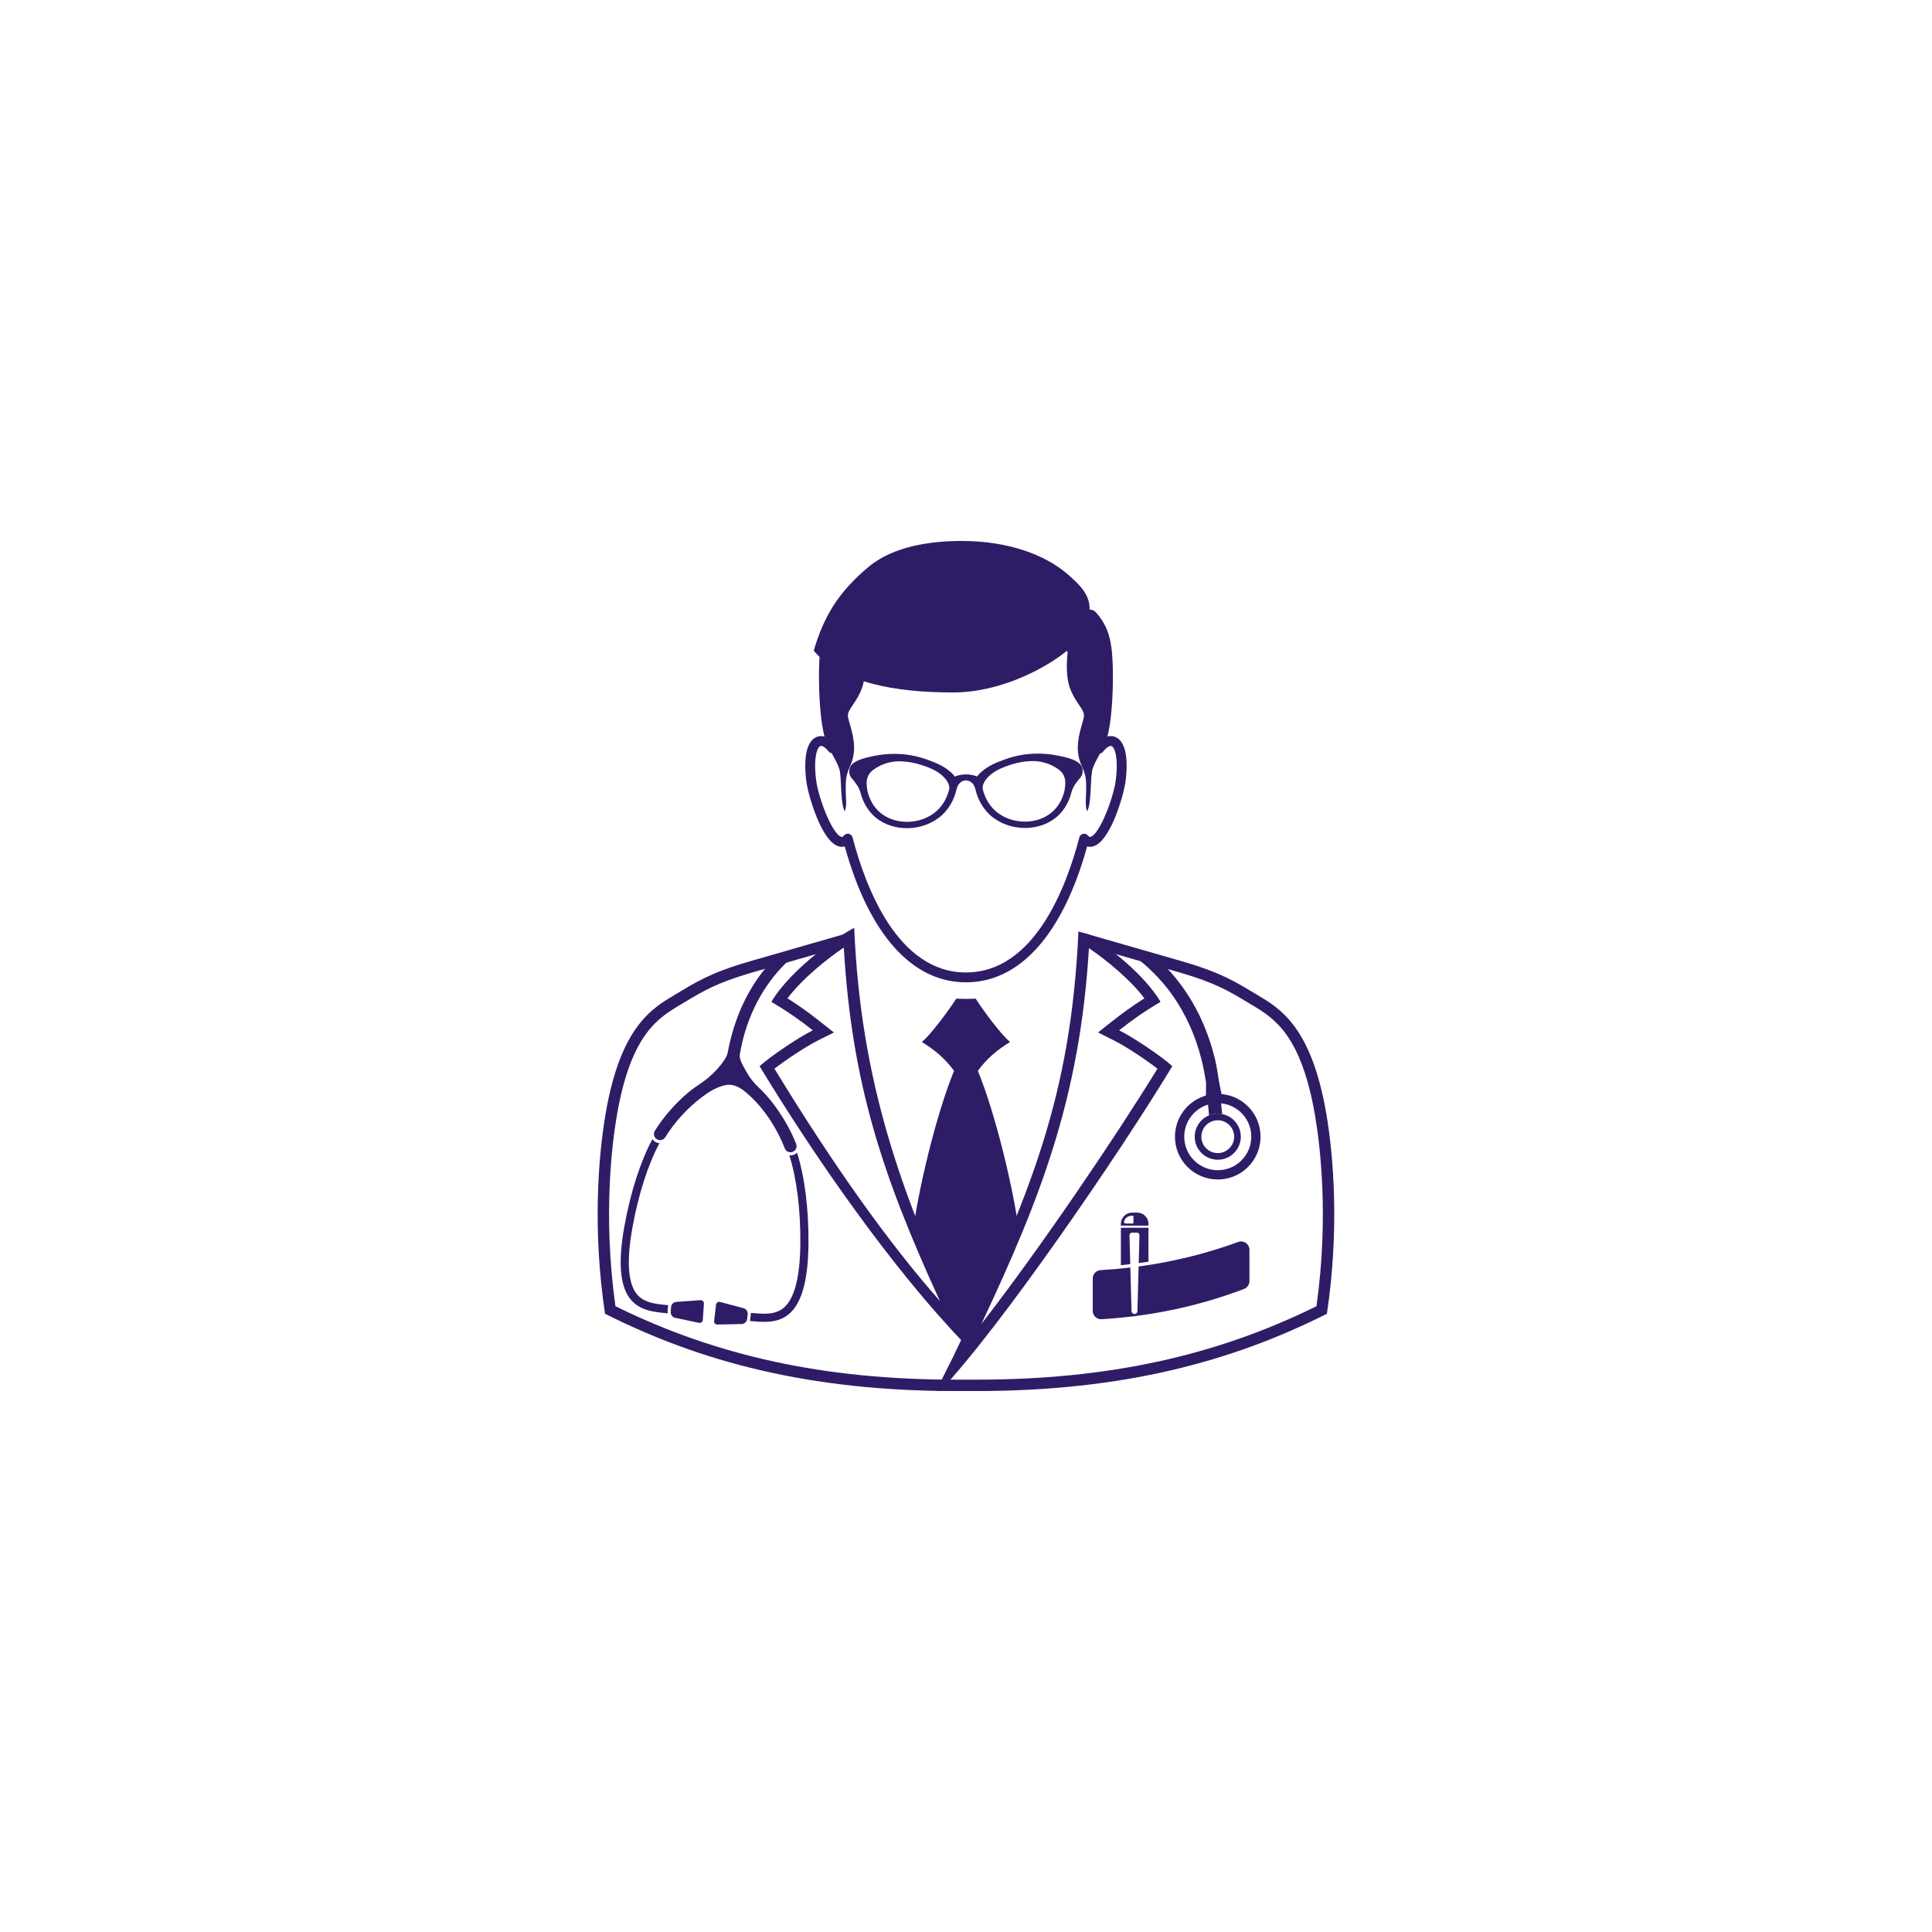 <svg version="1.0" preserveAspectRatio="xMidYMid meet" height="500" viewBox="0 0 375 375" zoomAndPan="magnify" width="500" xmlns:xlink="http://www.w3.org/1999/xlink" xmlns="http://www.w3.org/2000/svg"><defs><clipPath id="a3b720227c"><path clip-rule="nonzero" d="M 116.004 181 L 258.977 181 L 258.977 270 L 116.004 270 Z M 116.004 181"></path></clipPath><clipPath id="39cf8ef7fd"><path clip-rule="nonzero" d="M 131.25 131.25 L 140.656 131.25 L 140.656 140.656 L 131.25 140.656 Z M 131.25 131.25"></path></clipPath><clipPath id="f3ae42fdb8"><path clip-rule="nonzero" d="M 135.953 131.25 C 133.355 131.25 131.25 133.355 131.25 135.953 C 131.25 138.551 133.355 140.656 135.953 140.656 C 138.551 140.656 140.656 138.551 140.656 135.953 C 140.656 133.355 138.551 131.25 135.953 131.25 Z M 135.953 131.25"></path></clipPath></defs><rect fill-opacity="1" height="450" y="-37.5" fill="#ffffff" width="450" x="-37.5"></rect><rect fill-opacity="1" height="450" y="-37.5" fill="#ffffff" width="450" x="-37.5"></rect><path fill-rule="nonzero" fill-opacity="1" d="M 181.875 157.348 C 180.379 158.723 178.266 159.516 176.074 159.52 C 174.168 159.523 172.371 158.938 171.02 157.871 C 168.809 156.121 168.375 153.562 168.332 153.277 C 168.199 152.383 168.117 151.664 168.41 150.844 C 168.703 150.02 169.191 149.633 169.777 149.234 C 170.414 148.805 171.062 148.473 171.742 148.242 C 173.383 147.68 174.672 147.719 175.961 147.855 C 176.758 147.938 178.402 148.195 180.641 149.148 C 183.285 150.273 184.449 152.121 184.238 153.18 C 183.941 154.43 183.289 156.043 181.875 157.348 Z M 184.676 149.992 C 183.141 148.605 181.711 148.094 180.078 147.484 C 178.004 146.711 175.812 146.32 173.555 146.324 C 172.297 146.328 171.031 146.453 169.785 146.699 C 167.75 147.102 166.316 147.523 165.48 148.25 C 164.629 148.992 164.648 150.379 165.367 151.117 C 165.66 151.418 166.031 151.914 166.371 152.422 C 166.691 152.906 166.922 153.449 167.07 154.02 C 167.355 155.113 168.141 157.238 170.125 158.805 C 171.719 160.066 173.824 160.758 176.059 160.754 C 178.617 160.75 181.094 159.816 182.852 158.199 C 184.723 156.477 185.465 154.297 185.754 152.777 C 185.957 151.723 185.477 150.715 184.676 149.992" fill="#2f1c67"></path><path fill-rule="nonzero" fill-opacity="1" d="M 187.492 151.469 C 188.164 151.469 188.945 151.934 189.273 152.961 L 189.828 150.777 C 189.113 150.465 188.301 150.312 187.492 150.312 C 186.68 150.316 185.871 150.473 185.156 150.785 L 185.719 152.969 C 186.043 151.938 186.82 151.473 187.492 151.469" fill="#2f1c67"></path><path fill-rule="nonzero" fill-opacity="1" d="M 190.754 153.164 C 190.539 152.109 191.699 150.258 194.336 149.125 C 196.57 148.164 198.215 147.895 199.016 147.809 C 200.301 147.672 201.59 147.629 203.23 148.184 C 203.914 148.41 204.562 148.738 205.203 149.168 C 205.789 149.562 206.277 149.949 206.574 150.77 C 206.867 151.59 206.789 152.309 206.656 153.207 C 206.617 153.492 206.191 156.051 203.984 157.809 C 202.637 158.883 200.844 159.477 198.938 159.477 C 196.746 159.48 194.629 158.699 193.129 157.324 C 191.711 156.027 191.055 154.414 190.754 153.164 Z M 189.234 152.77 C 189.531 154.289 190.281 156.465 192.156 158.18 C 193.922 159.793 196.398 160.715 198.957 160.711 C 201.191 160.707 203.297 160.008 204.887 158.742 C 206.863 157.168 207.641 155.039 207.926 153.941 C 208.07 153.371 208.297 152.828 208.617 152.344 C 208.953 151.832 209.328 151.336 209.617 151.035 C 210.336 150.293 210.348 148.91 209.492 148.168 C 208.656 147.441 207.223 147.027 205.273 146.648 C 203.938 146.391 202.672 146.27 201.414 146.273 C 199.16 146.277 196.965 146.676 194.898 147.457 C 193.266 148.07 191.836 148.59 190.305 149.98 C 189.508 150.703 189.027 151.715 189.234 152.77" fill="#2f1c67"></path><path fill-rule="nonzero" fill-opacity="1" d="M 164.551 161.828 C 164.625 161.828 164.695 161.836 164.77 161.852 C 165.113 161.93 165.391 162.199 165.48 162.543 C 168.031 172.332 174.281 188.754 187.492 188.754 C 200.699 188.754 206.949 172.332 209.5 162.543 C 209.59 162.199 209.867 161.93 210.211 161.852 C 210.562 161.77 210.922 161.891 211.152 162.16 C 211.449 162.5 211.594 162.461 211.688 162.43 C 213.465 161.891 216.148 154.844 216.578 151.359 C 217.113 147.031 216.375 145.074 215.75 144.816 C 215.449 144.688 214.824 144.977 214.105 145.898 C 213.844 146.234 213.395 146.355 213 146.203 C 212.605 146.047 212.359 145.652 212.395 145.23 C 212.395 145.227 212.41 145.07 212.41 145.07 C 212.863 139.398 211.289 130.695 205.41 124.328 C 200.891 119.434 194.859 116.953 187.492 116.953 C 180.117 116.953 174.09 119.434 169.57 124.328 C 163.691 130.695 162.117 139.398 162.559 144.922 C 162.594 145.344 162.359 145.895 161.965 146.047 C 161.57 146.199 161.137 146.234 160.875 145.898 C 160.156 144.977 159.527 144.684 159.23 144.816 C 158.605 145.074 157.867 147.031 158.402 151.359 C 158.832 154.844 161.516 161.891 163.293 162.43 C 163.387 162.461 163.535 162.5 163.828 162.16 C 164.012 161.945 164.277 161.828 164.551 161.828 Z M 187.492 190.668 C 177.004 190.668 168.68 181.316 163.965 164.289 C 163.473 164.422 163.031 164.355 162.738 164.262 C 159.398 163.25 156.824 154.199 156.5 151.594 C 155.918 146.859 156.625 143.82 158.496 143.047 C 158.871 142.891 159.625 142.707 160.574 143.156 C 160.574 137.285 162.508 129.152 168.164 123.031 C 172.992 117.801 179.676 115.035 187.492 115.035 C 195.305 115.035 201.988 117.801 206.816 123.031 C 212.473 129.152 214.406 137.285 214.406 143.156 C 215.355 142.707 216.113 142.891 216.484 143.047 C 218.355 143.82 219.062 146.859 218.48 151.594 C 218.156 154.199 215.582 163.25 212.242 164.262 C 211.953 164.355 211.512 164.422 211.016 164.289 C 206.301 181.316 197.977 190.668 187.492 190.668" fill="#2f1c67"></path><path fill-rule="nonzero" fill-opacity="1" d="M 208.348 121.312 C 207.156 124.891 206.547 130.457 207.656 133.504 C 208.762 136.555 210.598 137.73 210.391 139.082 C 210.184 140.434 208.938 143.238 209.246 146.043 C 209.559 148.848 210.703 149.16 210.809 151.969 C 210.91 154.773 210.496 156.227 211.016 157.473 C 211.844 156.02 211.637 151.656 211.949 149.785 C 212.262 147.914 214.027 145.941 214.859 143.238 C 215.691 140.535 216.105 134.926 216 129.836 C 215.898 124.742 215.297 121.703 212.676 118.82 C 211.637 117.676 209.316 118.406 208.348 121.312" fill="#2f1c67"></path><path fill-rule="nonzero" fill-opacity="1" d="M 166.633 121.312 C 167.824 124.891 168.434 130.457 167.324 133.504 C 166.219 136.555 164.383 137.73 164.59 139.082 C 164.797 140.434 166.043 143.238 165.73 146.043 C 165.422 148.848 164.277 149.16 164.176 151.969 C 164.07 154.773 164.484 156.227 163.965 157.473 C 163.133 156.02 163.344 151.656 163.031 149.785 C 162.719 147.914 160.953 145.941 160.121 143.238 C 159.289 140.535 158.875 134.926 158.977 129.836 C 159.082 124.742 159.684 121.703 162.305 118.82 C 163.344 117.676 165.664 118.406 166.633 121.312" fill="#2f1c67"></path><path fill-rule="nonzero" fill-opacity="1" d="M 210.102 122.977 C 208.199 126.848 196.488 134.406 185.059 134.406 C 173.629 134.406 163.34 132.535 157.938 126.301 C 159.809 119.965 162.52 115.066 168.641 109.988 C 173.523 105.934 180.898 105 186.617 105 C 195.969 105 202.93 107.805 207.086 111.34 C 211.242 114.871 212.906 117.262 210.102 122.977" fill="#2f1c67"></path><path fill-rule="nonzero" fill-opacity="1" d="M 189.801 207.836 C 191.613 205.406 193.492 203.84 196.059 202.242 C 194.367 200.926 190.609 195.809 189.379 193.836 C 189.051 193.863 187.832 193.883 187.492 193.883 C 187.152 193.883 185.934 193.863 185.605 193.836 C 184.371 195.809 180.613 200.926 178.926 202.242 C 181.492 203.84 183.371 205.406 185.18 207.836 C 181.773 216.176 178.266 230.582 177.078 239.789 C 179.543 245.07 185.578 254.09 187.492 259.766 C 189.406 254.09 195.441 245.07 197.906 239.789 C 196.715 230.582 193.211 216.176 189.801 207.836" fill="#2f1c67"></path><path fill-rule="nonzero" fill-opacity="1" d="M 211.363 184.035 C 214.988 186.52 219.383 190.156 222.133 193.773 C 219.984 195.129 218.016 196.531 215.852 198.246 L 213.125 200.402 L 216.234 201.957 C 218.391 203.035 222.25 205.566 224.664 207.426 C 216.395 220.898 201.91 242.273 190.492 256.973 C 202.266 231.965 209.621 212.691 211.363 184.035 Z M 217.223 199.98 C 219.805 197.938 222.203 196.258 225.266 194.457 C 222.098 189.129 215.223 183.875 211.391 181.395 C 210.652 181.184 210.074 181.016 209.324 180.793 C 207.871 212.652 200.191 231.77 184.824 263.727 C 183.48 266.34 182.625 268.105 181.797 269.965 C 182.023 269.969 182.246 269.973 182.477 269.977 C 194.125 257.688 217.008 224.363 227.547 206.941 C 225.508 205.082 220.105 201.422 217.223 199.98" fill="#2f1c67"></path><path fill-rule="nonzero" fill-opacity="1" d="M 150.32 207.43 C 152.727 205.57 156.59 203.035 158.75 201.957 L 161.859 200.402 L 159.133 198.246 C 156.965 196.531 155 195.129 152.848 193.773 C 155.793 189.891 160.523 186.129 163.777 183.914 C 165.336 210.223 171.199 228.039 182.434 252.523 C 172.52 241.297 161.742 226.168 150.32 207.43 Z M 165.801 180.098 C 163.438 181.246 153.68 187.793 149.719 194.457 C 152.777 196.258 155.18 197.938 157.762 199.98 C 154.879 201.422 149.477 205.082 147.438 206.941 C 158.043 224.477 173.281 246.387 187.27 260.848 C 187.684 259.984 187.891 259.723 187.891 259.727 C 174.703 231.676 167.074 209.895 165.801 180.098" fill="#2f1c67"></path><path fill-rule="nonzero" fill-opacity="1" d="M 217.562 238.309 L 217.562 245.57 C 218.168 245.512 218.777 245.441 219.383 245.367 L 219.234 239.75 C 219.227 239.484 219.441 239.262 219.707 239.262 L 220.695 239.262 C 220.961 239.262 221.176 239.484 221.168 239.75 L 221.023 245.16 C 221.652 245.074 222.281 244.992 222.914 244.895 L 222.914 238.309 L 217.562 238.309" fill="#2f1c67"></path><path fill-rule="nonzero" fill-opacity="1" d="M 240.355 241.059 C 233.758 243.465 227.324 244.973 221.004 245.82 L 220.773 254.488 C 220.766 254.797 220.512 255.043 220.199 255.043 C 219.891 255.043 219.637 254.797 219.629 254.488 L 219.402 246.023 C 217.469 246.25 215.547 246.418 213.637 246.531 C 212.777 246.582 212.102 247.281 212.102 248.145 L 212.102 254.441 C 212.102 255.367 212.879 256.113 213.805 256.059 C 222.773 255.516 231.953 253.789 241.469 250.184 C 242.098 249.945 242.516 249.336 242.516 248.664 L 242.516 242.582 C 242.516 241.465 241.406 240.676 240.355 241.059" fill="#2f1c67"></path><path fill-rule="nonzero" fill-opacity="1" d="M 219.996 237.484 L 218.48 237.484 C 218.273 237.484 218.121 237.289 218.176 237.094 C 218.348 236.453 218.934 235.984 219.625 235.984 L 219.996 235.984 Z M 220.73 235.363 L 219.75 235.363 C 218.543 235.363 217.562 236.34 217.562 237.547 L 217.562 237.887 L 222.914 237.887 L 222.914 237.547 C 222.914 236.34 221.938 235.363 220.73 235.363" fill="#2f1c67"></path><path fill-rule="nonzero" fill-opacity="1" d="M 237 227.105 C 233.426 227.457 230.242 224.84 229.891 221.266 C 229.543 217.688 232.156 214.508 235.734 214.156 C 239.309 213.809 242.492 216.422 242.844 220 C 243.191 223.574 240.574 226.758 237 227.105 Z M 244.633 219.824 C 244.188 215.258 240.125 211.918 235.559 212.363 C 230.992 212.809 227.652 216.875 228.098 221.441 C 228.547 226.008 232.609 229.348 237.176 228.898 C 241.742 228.453 245.082 224.387 244.633 219.824" fill="#2f1c67"></path><path fill-rule="nonzero" fill-opacity="1" d="M 236.676 223.801 C 234.926 223.973 233.367 222.691 233.199 220.941 C 233.027 219.191 234.305 217.633 236.059 217.461 C 237.809 217.293 239.363 218.57 239.535 220.32 C 239.707 222.07 238.43 223.629 236.676 223.801 Z M 240.82 220.195 C 240.578 217.738 238.391 215.938 235.93 216.18 C 233.473 216.422 231.676 218.609 231.914 221.066 C 232.156 223.527 234.344 225.324 236.801 225.082 C 239.262 224.844 241.059 222.656 240.82 220.195" fill="#2f1c67"></path><path fill-rule="nonzero" fill-opacity="1" d="M 235.93 216.18 C 235.484 216.223 235.074 216.348 234.68 216.512 L 234.383 213.465 C 234.312 212.766 234.828 212.137 235.527 212.07 C 236.23 212 236.855 212.516 236.926 213.219 L 237.223 216.262 C 236.805 216.18 236.375 216.137 235.93 216.18" fill="#2f1c67"></path><path fill-rule="nonzero" fill-opacity="1" d="M 234.102 210.109 L 234.051 213.797 C 234.047 214.117 234.32 214.367 234.637 214.336 L 236.852 214.117 C 237.164 214.09 237.383 213.793 237.32 213.484 L 236.598 209.871 L 234.102 210.109" fill="#2f1c67"></path><path fill-rule="nonzero" fill-opacity="1" d="M 224.664 186.086 C 225.207 186.586 225.73 187.102 226.238 187.633 C 230.867 192.453 234.07 198.426 235.805 205.48 C 236.145 206.871 236.371 208.398 236.598 209.871 C 236.391 210.23 236.422 210.512 236.469 210.898 L 234.527 210.996 C 234.469 210.562 234.43 210.469 234.098 210.109 C 233.867 208.637 233.574 207.094 233.234 205.75 C 230.762 195.953 225.594 189.504 219.703 185.266 C 219.039 184.789 218.367 184.336 217.691 183.914 L 224.664 186.086" fill="#2f1c67"></path><path fill-rule="nonzero" fill-opacity="1" d="M 154.734 184.953 C 150.418 188.48 146.672 193.438 144.578 200.391 C 144.18 201.711 143.852 203.234 143.582 204.699 C 143.348 205.949 143.16 207.129 143.031 208.492 L 140.719 208.273 C 140.844 206.938 141 205.691 141.227 204.422 C 141.5 202.926 141.863 201.422 142.277 200.023 C 143.723 195.129 146.035 190.836 149.203 187.18 C 149.625 186.691 150.062 186.215 150.512 185.754 L 154.734 184.953" fill="#2f1c67"></path><path fill-rule="nonzero" fill-opacity="1" d="M 135.969 252.359 L 131.266 252.703 C 130.723 252.742 130.285 253.18 130.25 253.727 L 130.188 254.641 C 130.152 255.188 130.523 255.68 131.059 255.793 L 135.676 256.762 C 136.043 256.836 136.391 256.57 136.414 256.199 L 136.629 253.016 C 136.656 252.645 136.344 252.332 135.969 252.359" fill="#2f1c67"></path><path fill-rule="nonzero" fill-opacity="1" d="M 139.758 252.711 L 144.316 253.918 C 144.844 254.059 145.191 254.566 145.125 255.109 L 145.02 256.023 C 144.953 256.566 144.496 256.98 143.949 256.992 L 139.234 257.09 C 138.859 257.098 138.566 256.773 138.609 256.402 L 138.988 253.234 C 139.031 252.863 139.395 252.617 139.758 252.711" fill="#2f1c67"></path><path fill-rule="nonzero" fill-opacity="1" d="M 154.703 223.723 C 154.527 223.898 154.32 224.043 154.074 224.137 C 153.867 224.219 153.652 224.258 153.43 224.258 C 153.355 224.258 153.285 224.25 153.211 224.242 C 154.621 228.668 155.395 234.766 155.348 241.305 C 155.297 248.418 154.023 252.77 151.57 254.238 C 150 255.184 148.164 255.059 145.727 254.832 C 145.738 254.949 145.738 255.062 145.727 255.184 L 145.617 256.094 C 145.605 256.199 145.582 256.305 145.551 256.402 C 148.227 256.648 150.371 256.801 152.383 255.594 C 155.383 253.797 156.867 249.129 156.926 241.316 C 156.977 234.602 156.172 228.312 154.703 223.723 Z M 122.754 238.273 C 123.914 231.832 125.801 225.977 128.004 221.887 C 127.711 221.867 127.426 221.789 127.172 221.633 C 126.949 221.496 126.77 221.312 126.633 221.109 C 124.34 225.352 122.391 231.383 121.199 237.992 C 119.812 245.68 120.414 250.543 123.027 252.863 C 124.785 254.418 126.922 254.664 129.598 254.918 C 129.582 254.812 129.582 254.707 129.586 254.602 L 129.648 253.688 C 129.656 253.566 129.68 253.453 129.711 253.34 C 127.273 253.113 125.449 252.898 124.078 251.68 C 121.938 249.785 121.492 245.273 122.754 238.273" fill="#2f1c67"></path><path fill-rule="nonzero" fill-opacity="1" d="M 153.859 223.574 C 153.246 223.812 152.562 223.508 152.324 222.898 C 150.914 219.262 148.664 215.672 145.836 212.973 C 144.48 211.68 142.852 210.234 140.848 210.617 C 139.145 210.945 137.586 211.93 136.223 212.957 C 133.438 215.059 130.961 217.777 129.121 220.738 C 128.777 221.293 128.047 221.465 127.488 221.121 C 126.934 220.773 126.762 220.047 127.109 219.488 C 128.832 216.715 131.066 214.191 133.551 212.082 C 134.852 210.977 136.359 210.152 137.645 209.035 C 138.754 208.074 139.801 206.965 140.598 205.73 C 140.855 205.324 141.105 204.891 141.227 204.426 L 141.98 206.516 L 142.07 207.387 L 142.316 206.547 L 143.582 204.699 C 143.484 205.676 144.238 206.879 144.684 207.688 C 145.102 208.445 145.57 209.176 146.113 209.855 C 146.645 210.516 147.27 211.07 147.867 211.668 C 149.078 212.887 150.148 214.242 151.117 215.66 C 152.473 217.652 153.66 219.793 154.535 222.043 C 154.77 222.652 154.469 223.336 153.859 223.574" fill="#2f1c67"></path><g clip-path="url(#a3b720227c)"><path fill-rule="nonzero" fill-opacity="1" d="M 164.898 181.016 C 157.609 183.145 151.074 184.969 145.301 186.66 C 137.699 188.891 135.074 190.645 131.035 193.055 C 126.602 195.699 120.48 199.184 117.566 216.07 C 116.148 224.289 114.973 238.605 117.434 255 C 135.797 264.246 156.965 270 185.422 270 L 189.562 270 C 218.02 270 239.188 264.246 257.551 255 C 260.012 238.605 258.836 224.289 257.418 216.07 C 254.504 199.184 248.383 195.699 243.949 193.055 C 239.906 190.645 237.285 188.891 229.684 186.66 C 223.98 184.988 217.535 183.191 210.355 181.098 L 210.398 183.41 C 213.738 184.383 216.918 185.293 220.023 186.18 C 223.219 187.094 226.23 187.953 229.062 188.781 C 235.844 190.77 238.41 192.312 241.961 194.441 L 242.957 195.039 C 247.223 197.582 252.527 200.742 255.238 216.449 C 256.16 221.793 258 235.953 255.527 253.535 C 235.82 263.258 214.824 267.789 189.562 267.789 L 185.422 267.789 C 160.16 267.789 139.16 263.258 119.457 253.535 C 116.984 235.953 118.82 221.793 119.742 216.449 C 122.457 200.742 127.762 197.582 132.023 195.039 L 133.02 194.441 C 136.574 192.312 139.137 190.77 145.922 188.781 C 148.75 187.953 151.766 187.094 154.961 186.18 C 158.16 185.266 161.438 184.328 164.891 183.324 L 164.898 181.016" fill="#2f1c67"></path></g><g clip-path="url(#39cf8ef7fd)"><g clip-path="url(#f3ae42fdb8)"><path fill-rule="nonzero" fill-opacity="1" d="M 131.25 131.25 L 140.656 131.25 L 140.656 140.656 L 131.25 140.656 Z M 131.25 131.25" fill="#ffffff"></path></g></g></svg>